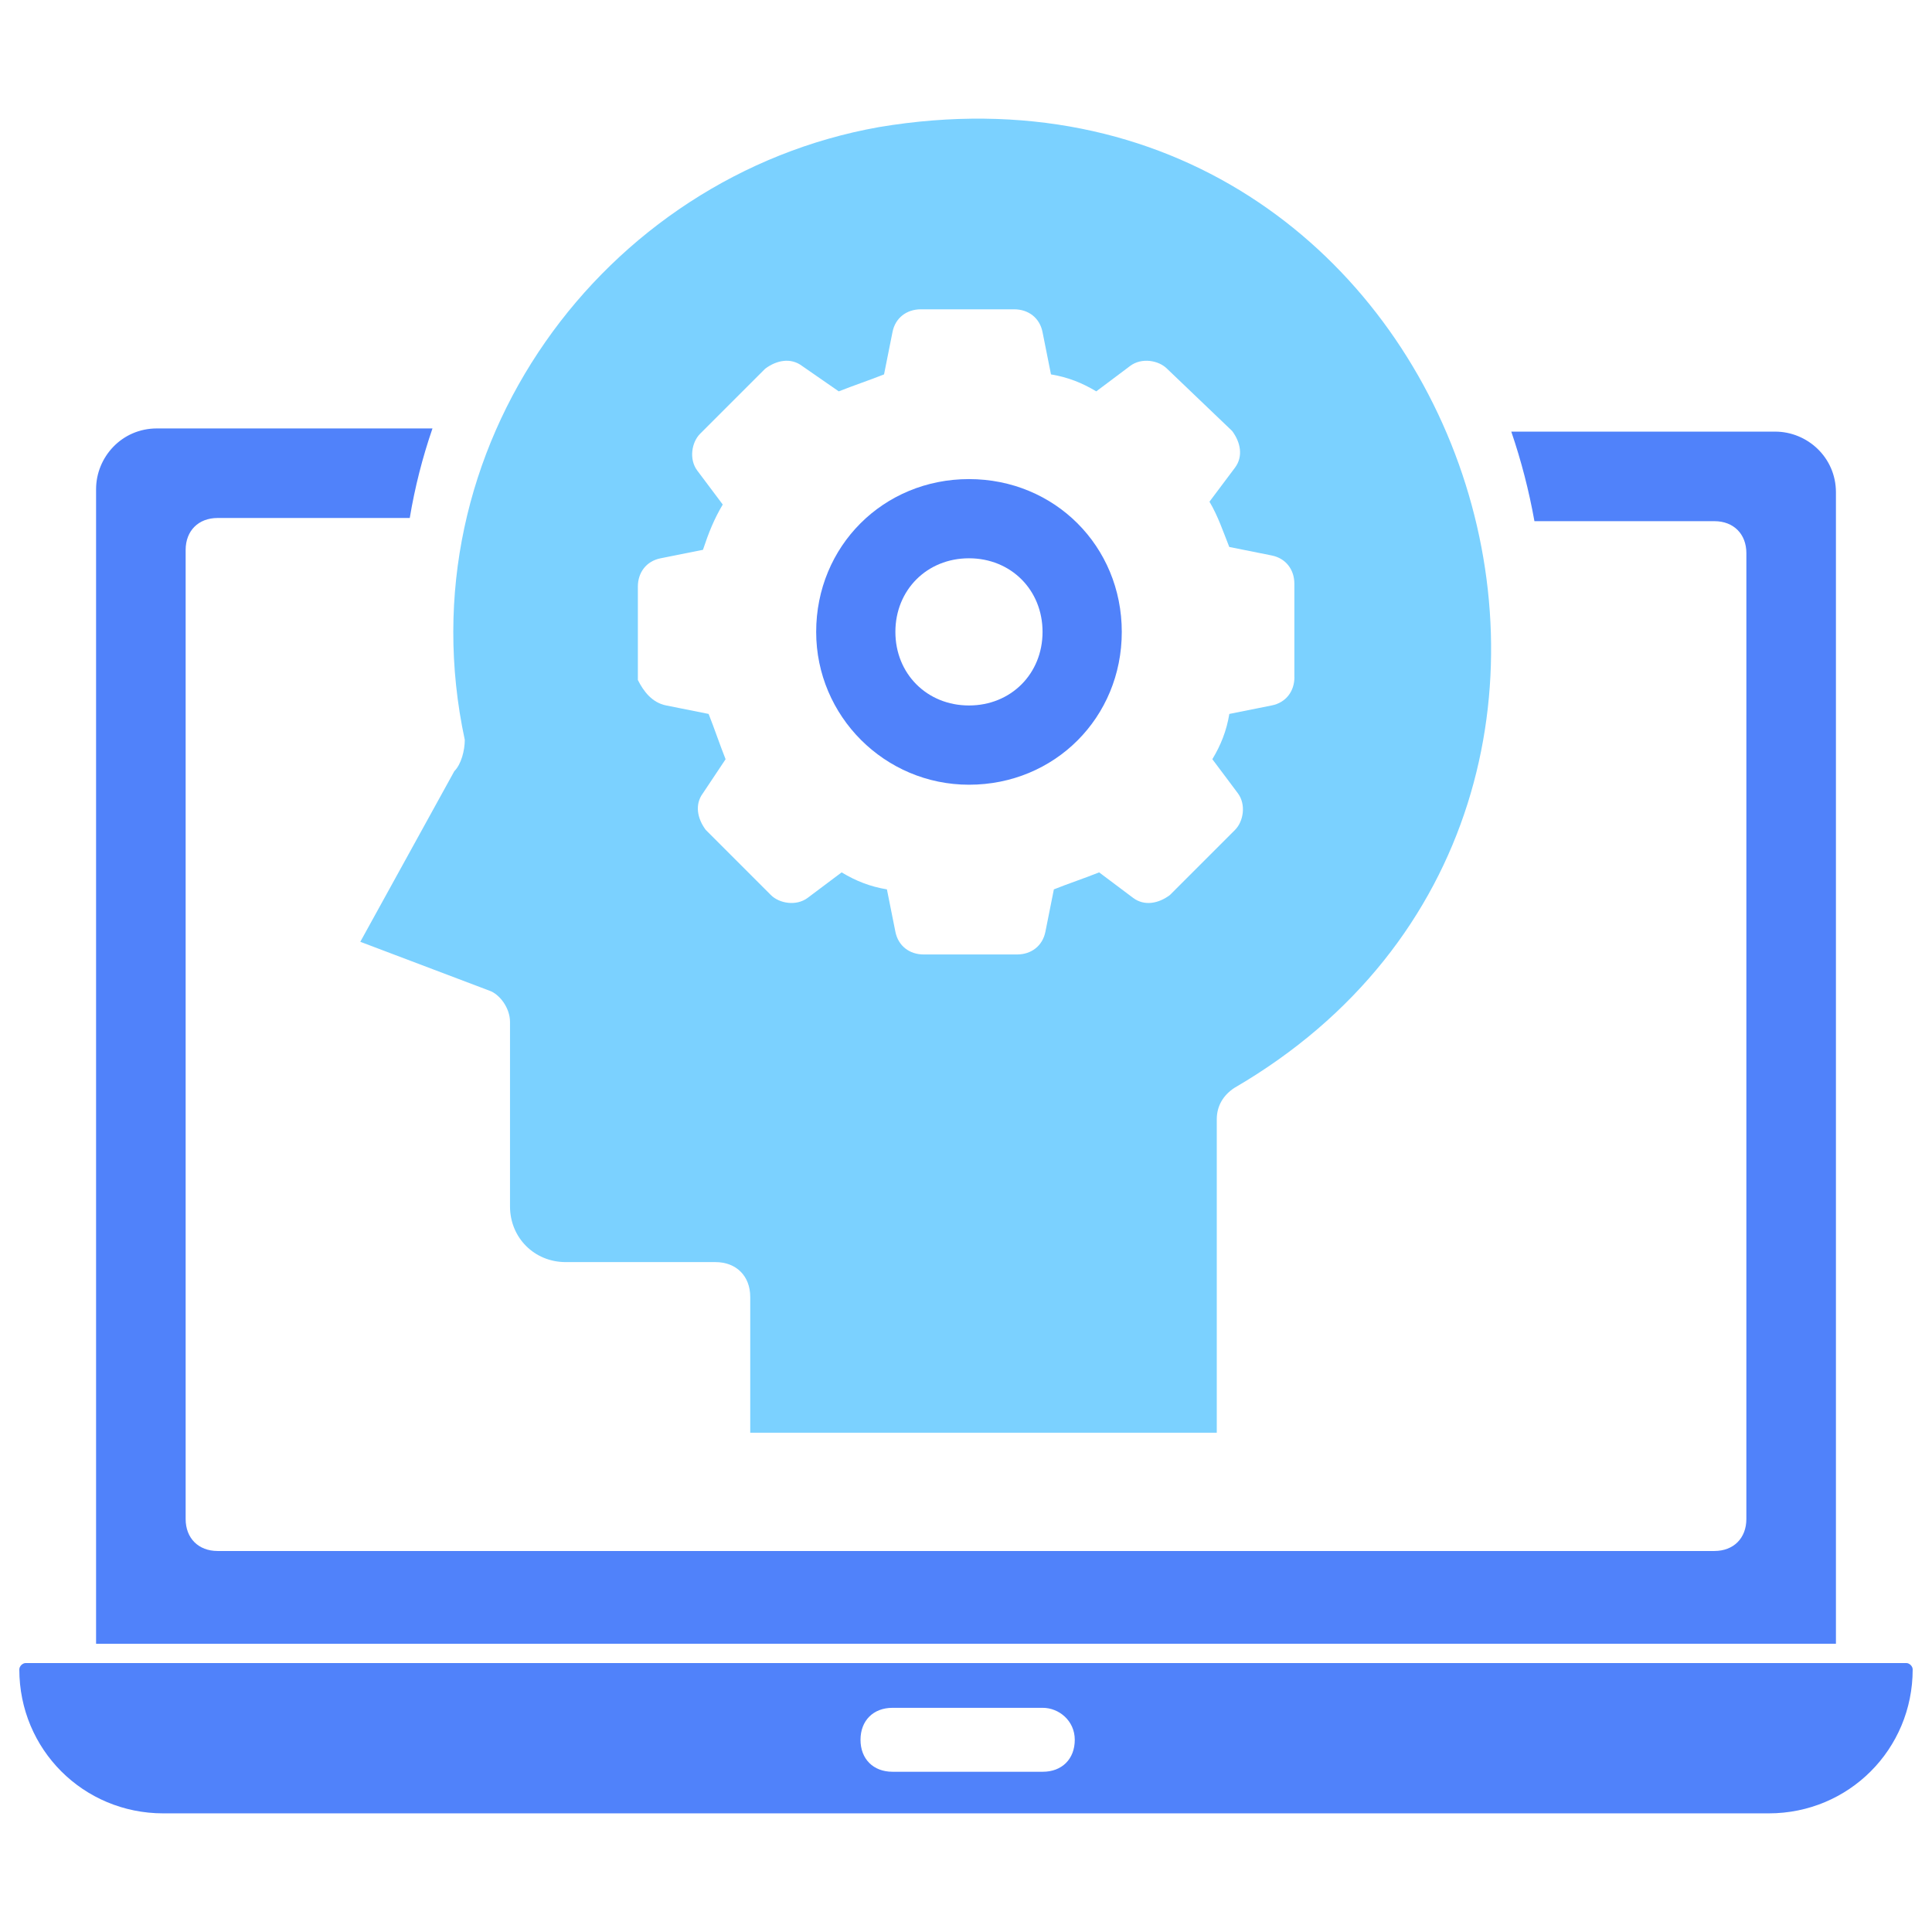 <?xml version="1.0" encoding="utf-8"?>
<!-- Generator: Adobe Illustrator 16.0.0, SVG Export Plug-In . SVG Version: 6.00 Build 0)  -->
<!DOCTYPE svg PUBLIC "-//W3C//DTD SVG 1.1//EN" "http://www.w3.org/Graphics/SVG/1.1/DTD/svg11.dtd">
<svg version="1.1" id="图层_1" xmlns="http://www.w3.org/2000/svg" xmlns:xlink="http://www.w3.org/1999/xlink" x="0px" y="0px"
	 width="100px" height="100px" viewBox="0 0 100 100" enable-background="new 0 0 100 100" xml:space="preserve">
<g>
	<path fill="#7BD1FF" d="M45.5,6.578L45.5,6.578C31.264,9.101,20.811,23.157,24.057,38.295c0,0.541-0.181,1.262-0.542,1.622
		l-4.866,8.83l6.668,2.524c0.54,0.179,1.081,0.899,1.081,1.621v9.552c0,1.621,1.261,2.882,2.883,2.882h7.749
		c1.081,0,1.802,0.721,1.802,1.802v7.029H62.98v-16.22c0-0.721,0.36-1.262,0.901-1.622C89.29,41.54,75.596,1.532,45.5,6.578z
		 M66.999,35.049c0,0.732-0.439,1.318-1.173,1.464l-2.196,0.44c-0.146,0.879-0.439,1.611-0.879,2.343l1.317,1.758
		c0.44,0.586,0.294,1.465-0.146,1.904l-3.369,3.369c-0.585,0.439-1.317,0.586-1.904,0.146l-1.758-1.319
		c-0.731,0.293-1.611,0.587-2.343,0.88l-0.439,2.196c-0.147,0.732-0.732,1.173-1.465,1.173h-4.834c-0.732,0-1.318-0.44-1.464-1.173
		l-0.439-2.196c-0.879-0.146-1.611-0.439-2.344-0.88l-1.758,1.319c-0.585,0.439-1.464,0.293-1.904-0.146l-3.369-3.369
		c-0.439-0.586-0.585-1.318-0.146-1.904l1.171-1.757c-0.293-0.732-0.586-1.611-0.879-2.344l-2.197-0.439v0
		c-0.732-0.146-1.171-0.732-1.465-1.318v-4.833c0-0.732,0.44-1.318,1.172-1.465l2.197-0.439c0.292-0.879,0.585-1.611,1.025-2.344
		l-1.319-1.758c-0.439-0.586-0.293-1.464,0.146-1.904l3.37-3.369c0.585-0.439,1.318-0.585,1.904-0.146l1.904,1.319
		c0.733-0.292,1.611-0.586,2.343-0.878l0.439-2.197c0.146-0.732,0.733-1.172,1.465-1.172h4.833c0.732,0,1.318,0.44,1.465,1.172
		l0.439,2.197c0.879,0.146,1.611,0.438,2.344,0.878l1.758-1.319c0.586-0.439,1.465-0.292,1.904,0.146l3.369,3.222
		c0.439,0.585,0.586,1.318,0.146,1.904l-1.318,1.758c0.439,0.732,0.732,1.61,1.025,2.343l2.196,0.44
		c0.733,0.146,1.173,0.732,1.173,1.464V35.049z"/>
	<path fill="#5082FA" d="M50.154,24.798c-4.435,0-7.909,3.474-7.909,7.909c0,4.361,3.548,7.91,7.909,7.91
		c4.435,0,7.909-3.474,7.909-7.91C58.063,28.272,54.589,24.798,50.154,24.798z M50.154,36.515c-2.171,0-3.809-1.637-3.809-3.809
		c0-2.171,1.637-3.809,3.809-3.809s3.808,1.638,3.808,3.809C53.962,34.878,52.325,36.515,50.154,36.515z"/>
	<path fill="#5082FA" d="M98.669,86.079H1.331C1.166,86.079,1,86.244,1,86.409c0,4.139,3.312,7.45,7.45,7.45h83.101
		c4.139,0,7.45-3.313,7.449-7.45C99,86.244,98.835,86.079,98.669,86.079z M53.975,91.706h-7.78c-0.993,0-1.655-0.661-1.655-1.654
		c0-0.994,0.662-1.655,1.655-1.655h7.78c0.828,0,1.655,0.661,1.655,1.655C55.63,91.045,54.968,91.706,53.975,91.706z"/>
	<path fill="#5082FA" d="M91.883,22.341H78.224c0.516,1.512,0.917,3.063,1.198,4.635h9.316c0.992,0,1.654,0.663,1.654,1.656
		l-0.001,49.992c0,0.993-0.661,1.655-1.655,1.655H11.264c-0.993,0-1.655-0.662-1.655-1.655V28.466c0-0.993,0.662-1.655,1.655-1.655
		h9.945c0.264-1.588,0.66-3.137,1.176-4.635H8.118c-1.82,0-3.145,1.49-3.145,3.145v59.761l90.055-0.002V25.486
		C95.028,23.666,93.538,22.341,91.883,22.341z"/>
</g>
</svg>
